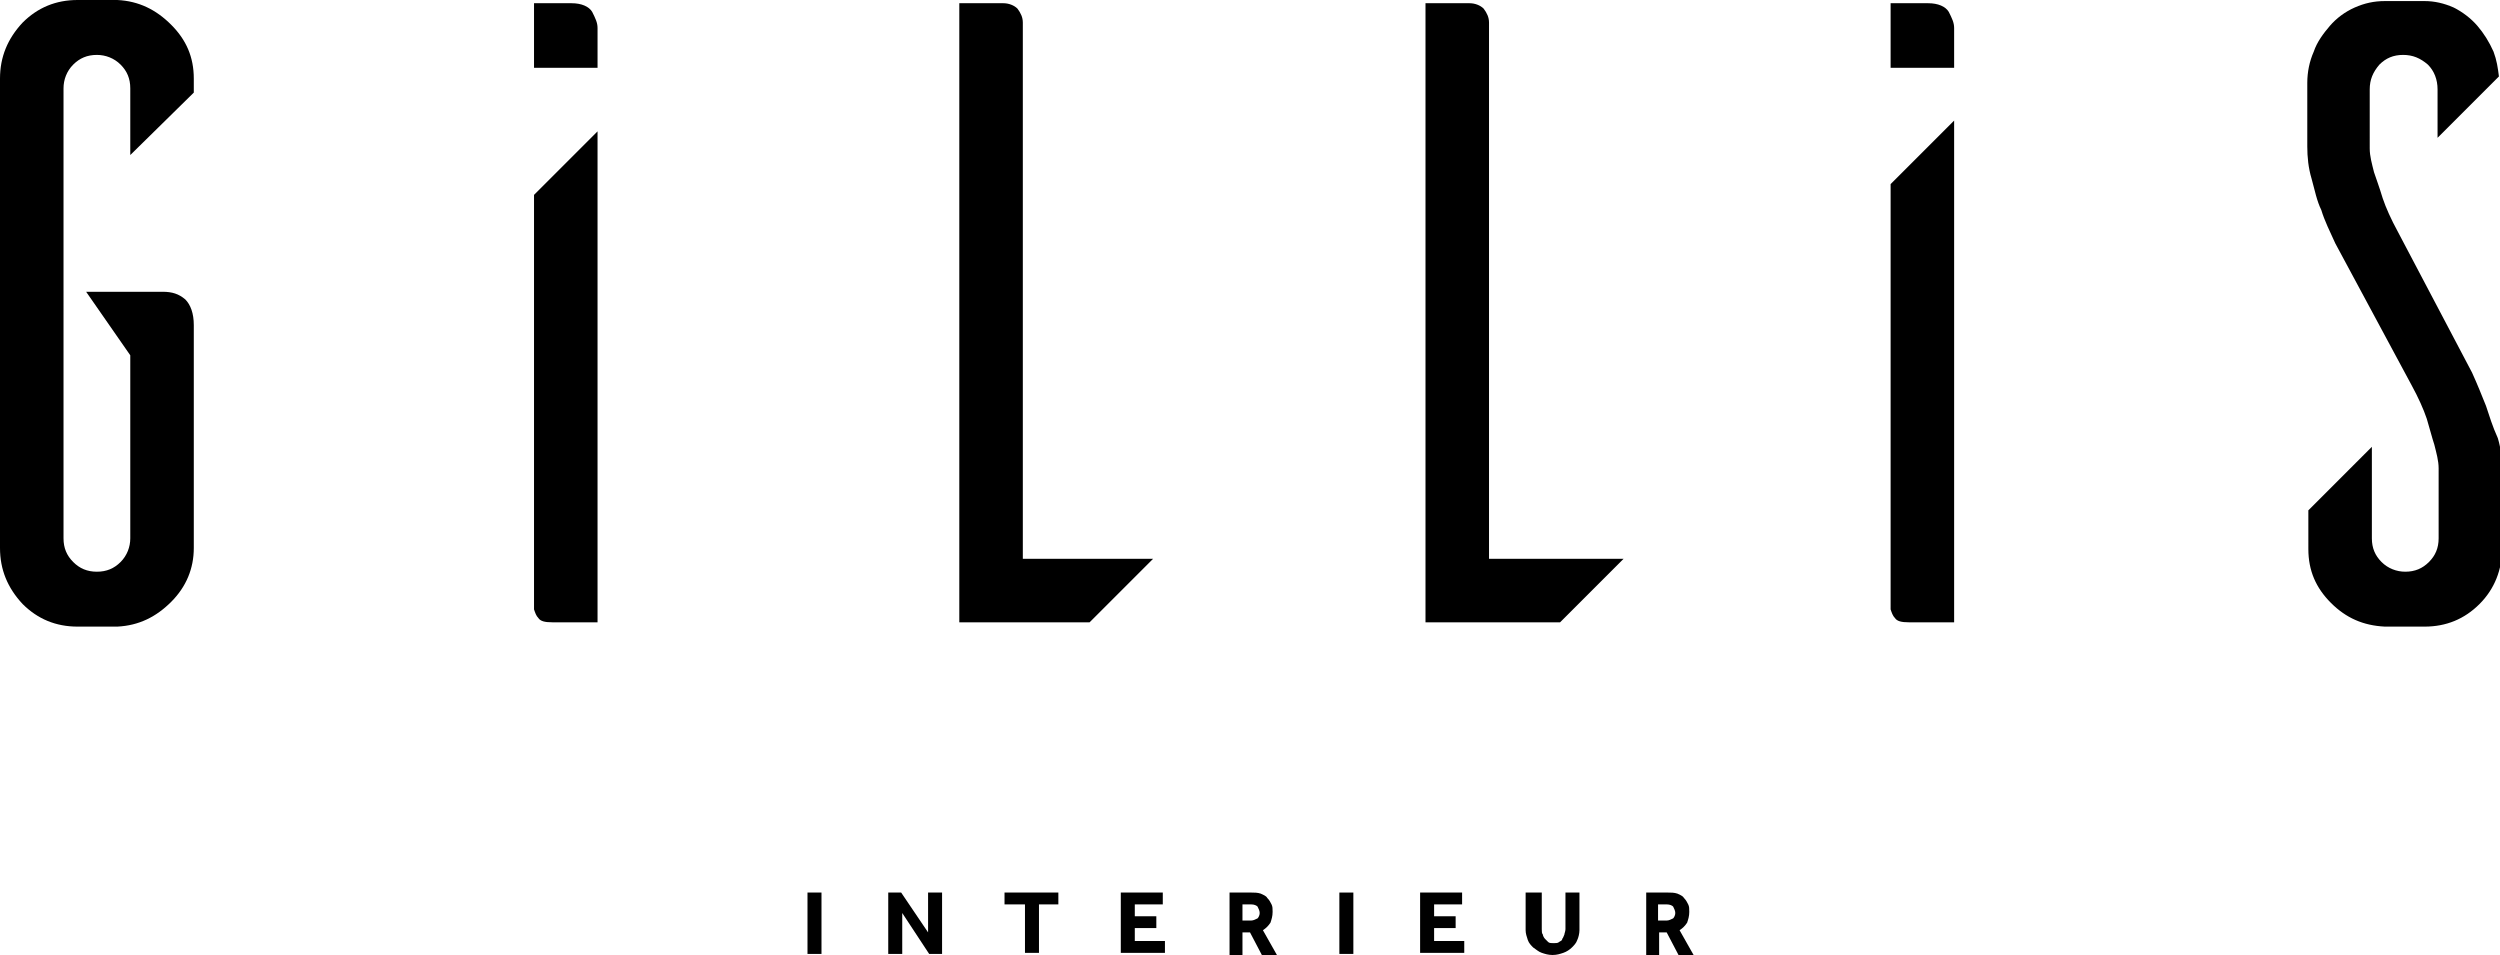 <?xml version="1.0" encoding="utf-8"?>
<!-- Generator: Adobe Illustrator 27.7.0, SVG Export Plug-In . SVG Version: 6.00 Build 0)  -->
<svg version="1.1" id="Laag_1" xmlns="http://www.w3.org/2000/svg" xmlns:xlink="http://www.w3.org/1999/xlink" x="0px" y="0px"
	 viewBox="0 0 232.2 88.7" style="enable-background:new 0 0 232.2 88.7;" xml:space="preserve">
<g>
	<g>
		<path d="M75,82.9h1.3v5.7H75V82.9z"/>
		<path d="M82.5,82.9h1.2l2.5,3.7v-3.7h1.3v5.7h-1.2l-2.5-3.8v3.8h-1.3V82.9z"/>
		<path d="M95.1,84h-1.8v-1.1h5V84h-1.8v4.5h-1.3V84z"/>
		<path d="M104.1,82.9h3.9V84h-2.6v1.1h2v1.1h-2v1.2h2.8v1.1h-4.1V82.9z"/>
		<path d="M114.1,82.9h2.1c0.3,0,0.6,0,0.9,0.1c0.2,0.1,0.5,0.2,0.6,0.4c0.2,0.2,0.3,0.4,0.4,0.6c0.1,0.2,0.1,0.4,0.1,0.7
			c0,0.4-0.1,0.7-0.2,1c-0.2,0.3-0.4,0.5-0.7,0.7l1.3,2.3h-1.4l-1.1-2.1h-0.7v2.1h-1.2V82.9z M116.2,85.5c0.2,0,0.4-0.1,0.6-0.2
			c0.1-0.1,0.2-0.3,0.2-0.5c0-0.2-0.1-0.4-0.2-0.6c-0.1-0.1-0.3-0.2-0.6-0.2h-0.8v1.5H116.2z"/>
		<path d="M124.4,82.9h1.3v5.7h-1.3V82.9z"/>
		<path d="M131.9,82.9h3.9V84h-2.6v1.1h2v1.1h-2v1.2h2.8v1.1h-4.1V82.9z"/>
		<path d="M141.9,82.9h1.3v3.4c0,0.2,0,0.4,0.1,0.5c0,0.1,0.1,0.3,0.2,0.4s0.2,0.2,0.3,0.3c0.1,0.1,0.3,0.1,0.5,0.1
			c0.2,0,0.4,0,0.5-0.1c0.1-0.1,0.3-0.1,0.3-0.3c0.1-0.1,0.1-0.2,0.2-0.4c0-0.1,0.1-0.3,0.1-0.5v-3.4h1.3v3.5c0,0.3-0.1,0.7-0.2,0.9
			c-0.1,0.3-0.3,0.5-0.5,0.7c-0.2,0.2-0.5,0.4-0.8,0.5c-0.3,0.1-0.6,0.2-1,0.2c-0.4,0-0.7-0.1-1-0.2c-0.3-0.1-0.5-0.3-0.8-0.5
			c-0.2-0.2-0.4-0.4-0.5-0.7c-0.1-0.3-0.2-0.6-0.2-0.9V82.9z"/>
		<path d="M152.8,82.9h2.1c0.3,0,0.6,0,0.9,0.1c0.2,0.1,0.5,0.2,0.6,0.4c0.2,0.2,0.3,0.4,0.4,0.6c0.1,0.2,0.1,0.4,0.1,0.7
			c0,0.4-0.1,0.7-0.2,1c-0.2,0.3-0.4,0.5-0.7,0.7l1.3,2.3h-1.4l-1.1-2.1h-0.7v2.1h-1.2V82.9z M154.8,85.5c0.2,0,0.4-0.1,0.6-0.2
			c0.1-0.1,0.2-0.3,0.2-0.5c0-0.2-0.1-0.4-0.2-0.6c-0.1-0.1-0.3-0.2-0.6-0.2h-0.8v1.5H154.8z"/>
	</g>
	<g>
		<path d="M107.1,51.9H95V2.1c0-0.5-0.2-0.9-0.5-1.3c-0.3-0.3-0.8-0.5-1.3-0.5h-4.1v57.5h12.1L107.1,51.9z"/>
		<path d="M230.9,37.7c-0.4-1-0.8-2-1.3-3.1l-6.9-13.1c-0.6-1.1-1.1-2.2-1.4-3.1c-0.3-1-0.6-1.8-0.8-2.4c-0.2-0.8-0.4-1.5-0.4-2.2
			V8.3c0-0.9,0.3-1.6,0.9-2.3c0.6-0.6,1.3-0.9,2.2-0.9c0.9,0,1.6,0.3,2.3,0.9c0.6,0.6,0.9,1.4,0.9,2.3v4.5l5.7-5.7
			c-0.1-0.8-0.2-1.5-0.5-2.3c-0.4-0.9-0.9-1.7-1.5-2.4c-0.6-0.7-1.4-1.3-2.2-1.7c-0.9-0.4-1.8-0.6-2.7-0.6h-3.7
			c-1,0-1.9,0.2-2.8,0.6c-0.9,0.4-1.7,1-2.3,1.7c-0.6,0.7-1.2,1.5-1.5,2.4c-0.4,0.9-0.6,1.9-0.6,2.9v5.9c0,1,0.1,2,0.4,3
			c0.3,1.1,0.5,2.1,0.9,2.9c0.3,1,0.8,2,1.3,3.1l7.1,13.2c0.6,1.1,1.1,2.2,1.4,3.1c0.3,1,0.5,1.8,0.7,2.4c0.2,0.8,0.4,1.5,0.4,2.2
			V50c0,0.9-0.3,1.6-0.9,2.2c-0.6,0.6-1.3,0.9-2.2,0.9c-0.8,0-1.6-0.3-2.2-0.9c-0.6-0.6-0.9-1.3-0.9-2.2v-8.5l-5.9,5.9V51
			c0,2,0.7,3.6,2.1,5c1.4,1.4,3,2.1,5,2.2h3.7c2,0,3.7-0.7,5.1-2.1c1.4-1.4,2.1-3.2,2.1-5.2v-7.2c0-1-0.1-2-0.4-3
			C231.5,39.6,231.2,38.6,230.9,37.7z"/>
		<g>
			<path d="M181.5,6.3V2.6c0-0.5-0.2-0.9-0.5-1.5c-0.3-0.5-1-0.8-1.9-0.8h-3.5v6H181.5z"/>
			<path d="M175.6,17.1v39.5c0.1,0.3,0.2,0.6,0.4,0.8c0.2,0.3,0.6,0.4,1.3,0.4h4.2V11.2L175.6,17.1z"/>
		</g>
		<g>
			<path d="M55.5,6.3V2.6c0-0.5-0.2-0.9-0.5-1.5c-0.3-0.5-1-0.8-1.9-0.8h-3.5v6H55.5z"/>
			<path d="M49.6,18.1v38.5c0.1,0.3,0.2,0.6,0.4,0.8c0.2,0.3,0.6,0.4,1.3,0.4h4.2V12.2L49.6,18.1z"/>
		</g>
		<path d="M150.8,51.9h-12.5V2.1c0-0.5-0.2-0.9-0.5-1.3c-0.3-0.3-0.8-0.5-1.3-0.5h-4.1v57.5h12.5L150.8,51.9z"/>
		<path d="M15.1,27.1H8l4.1,5.9V50c0,0.8-0.3,1.6-0.9,2.2c-0.6,0.6-1.3,0.9-2.2,0.9c-0.9,0-1.6-0.3-2.2-0.9
			c-0.6-0.6-0.9-1.3-0.9-2.2V8.2c0-0.8,0.3-1.6,0.9-2.2S8.1,5.1,9,5.1c0.8,0,1.6,0.3,2.2,0.9s0.9,1.3,0.9,2.2v6.2L18,8.6V7.3
			c0-2-0.7-3.6-2.1-5c-1.4-1.4-3-2.2-5-2.3H7.2c-2,0-3.7,0.7-5.1,2.1C0.7,3.6,0,5.3,0,7.3v43.6c0,2,0.7,3.7,2.1,5.2
			c1.4,1.4,3.1,2.1,5.1,2.1h3.7c2-0.1,3.6-0.9,5-2.3c1.4-1.4,2.1-3.1,2.1-5V30.2c0-1.1-0.3-1.9-0.8-2.4C16.6,27.3,16,27.1,15.1,27.1
			z"/>
	</g>
</g>
</svg>
